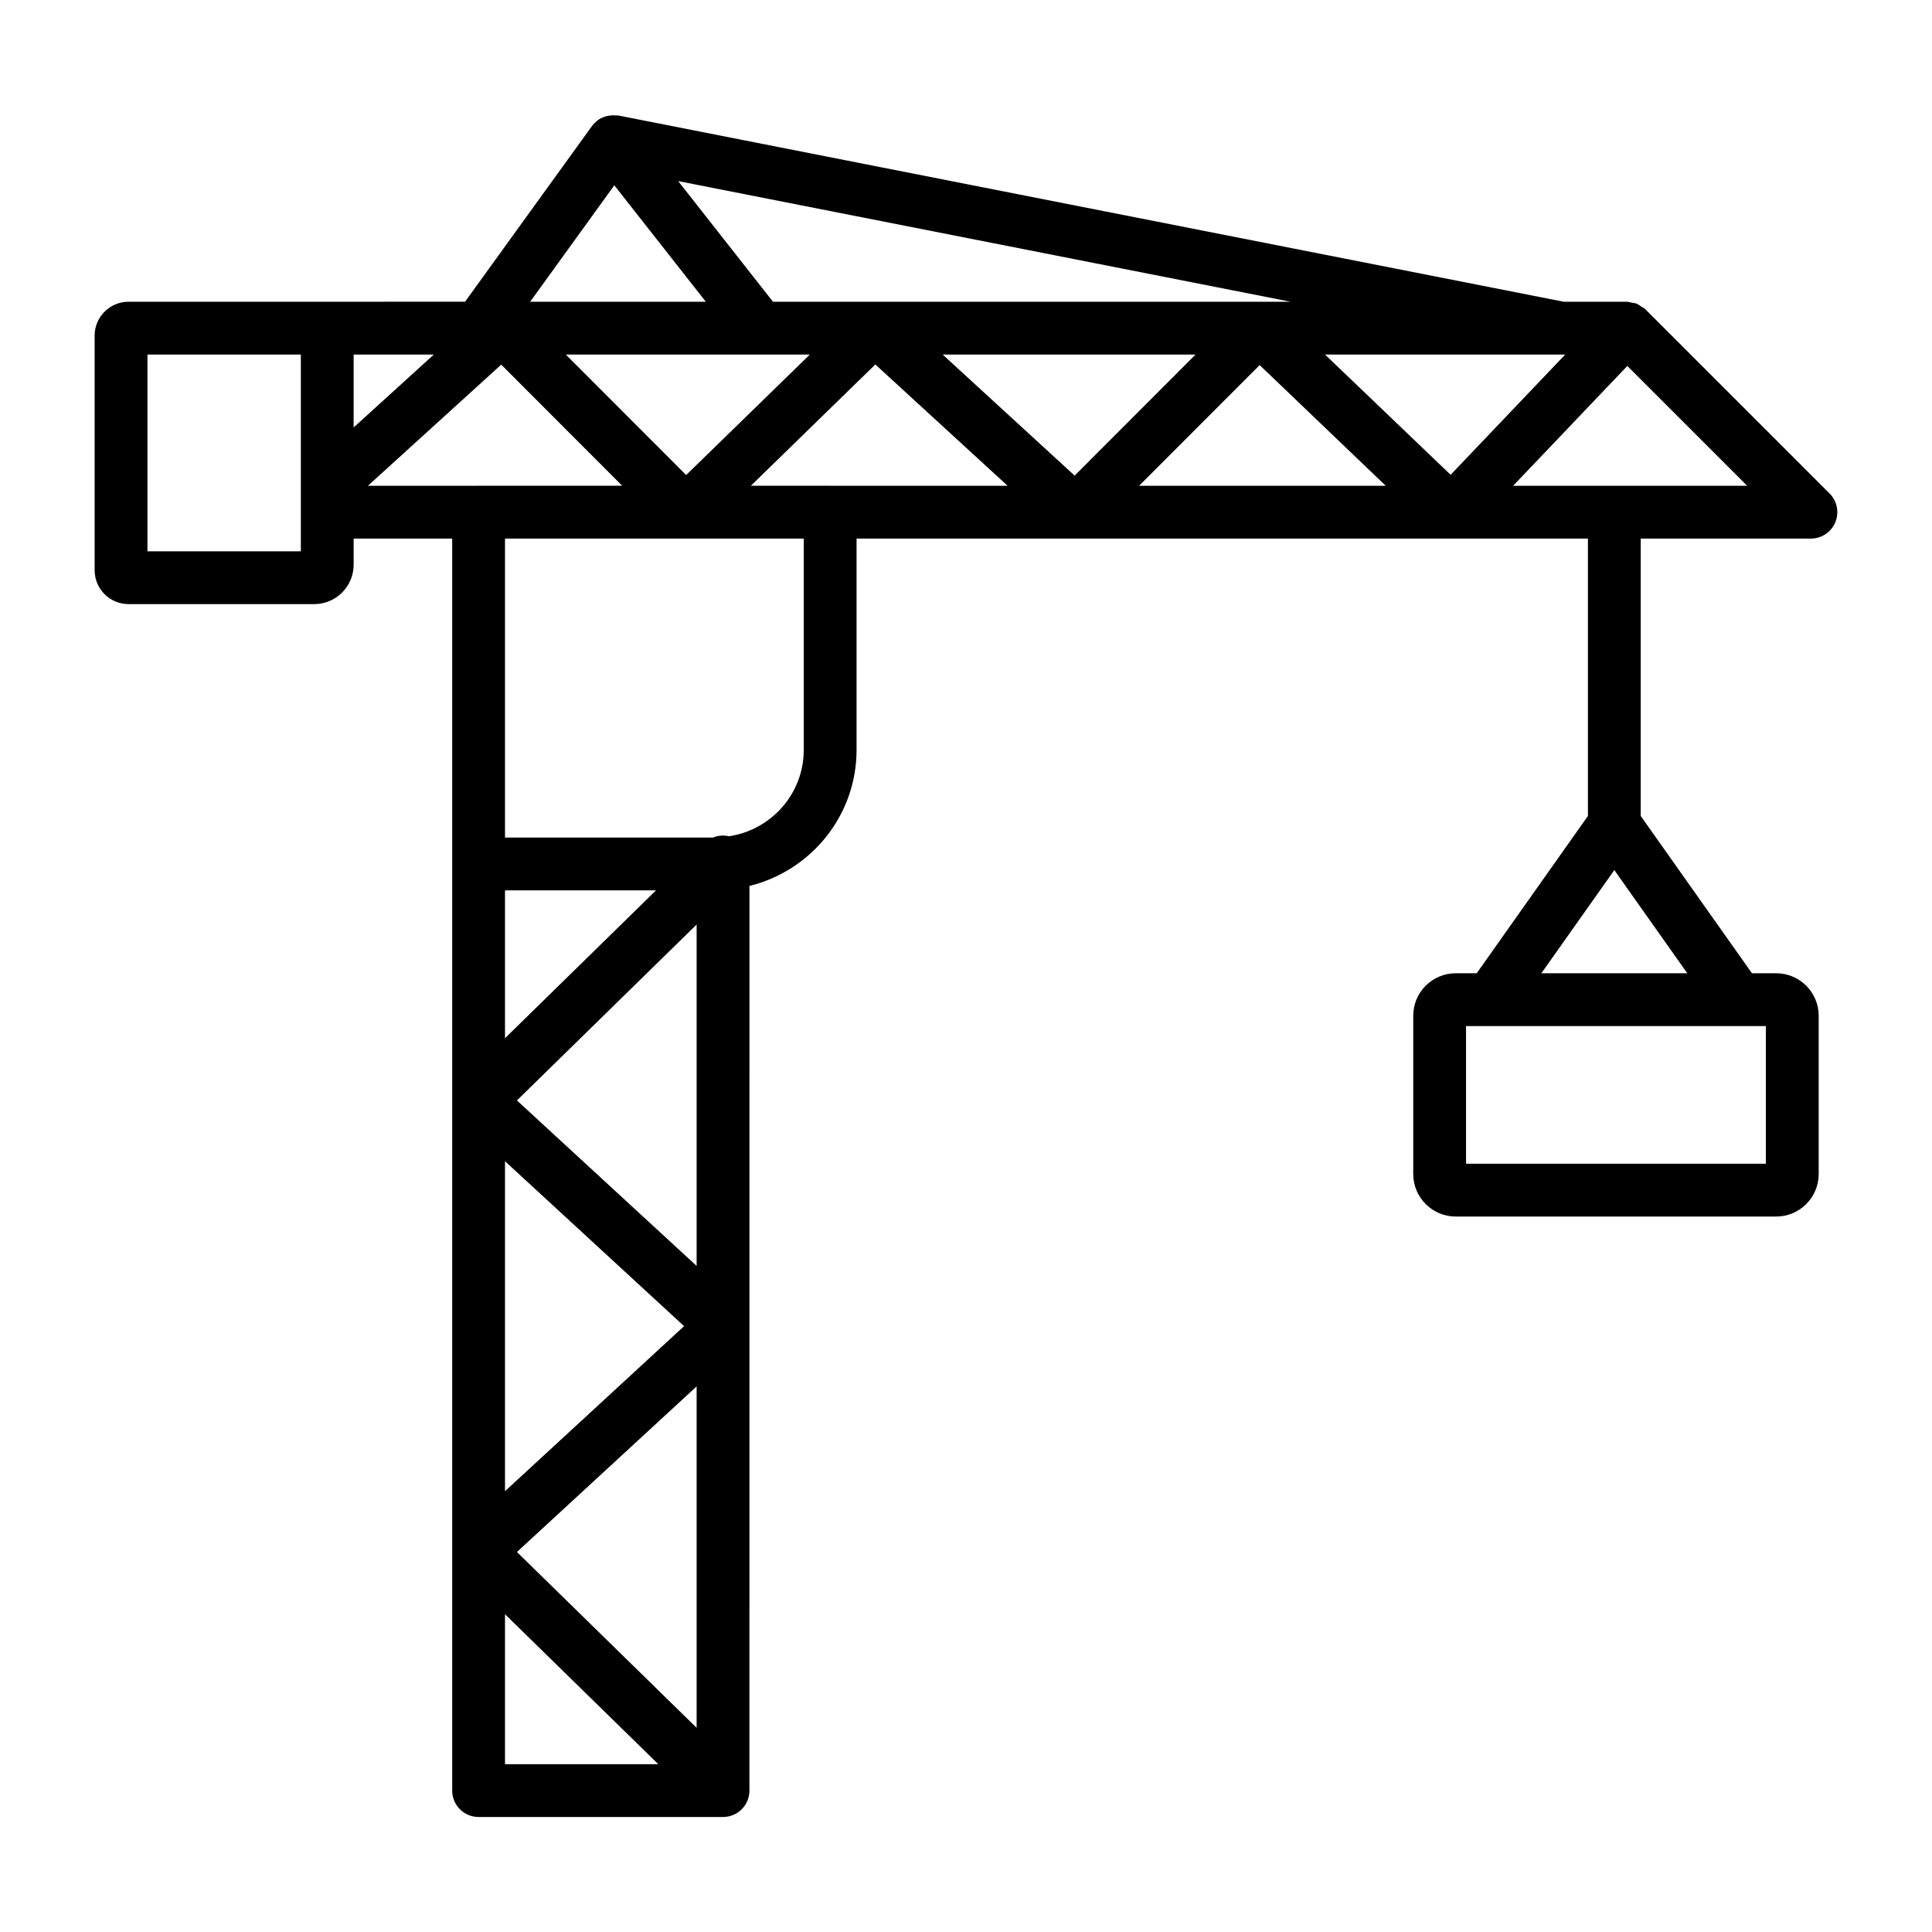 <?xml version="1.0" encoding="UTF-8"?>
<!-- Uploaded to: ICON Repo, www.svgrepo.com, Generator: ICON Repo Mixer Tools -->
<svg fill="#000000" width="800px" height="800px" version="1.1" viewBox="144 144 512 512" xmlns="http://www.w3.org/2000/svg">
 <path d="m578.81 286.73h45.102c2.828 0 5.383-1.703 6.465-4.32 1.082-2.617 0.484-5.625-1.516-7.625l-48.773-48.773c-0.02-0.02-0.047-0.027-0.066-0.047-0.023-0.023-0.027-0.051-0.051-0.074-0.293-0.281-0.664-0.402-0.988-0.621-0.418-0.281-0.805-0.613-1.27-0.797-0.453-0.18-0.93-0.199-1.402-0.281-0.395-0.066-0.762-0.23-1.164-0.23h-16.75l-250.48-49.344c-0.102-0.02-0.203 0-0.309-0.016-0.227-0.035-0.445-0.023-0.672-0.035-0.617-0.035-1.219 0.008-1.809 0.133-0.223 0.047-0.438 0.086-0.656 0.156-0.797 0.25-1.555 0.598-2.215 1.117-0.004 0.004-0.008 0.004-0.012 0.008-0.023 0.016-0.031 0.043-0.051 0.059-0.48 0.387-0.926 0.828-1.297 1.344l-33.652 46.574-36.523 0.004h-52.66c-4.953 0-8.98 4.027-8.98 8.977v62.18c0 4.949 4.027 8.977 8.98 8.977h49.219c5.758 0 10.441-4.684 10.441-10.445v-6.918h26.117v268.41 0.016 63.367c0 3.863 3.133 6.996 6.996 6.996h64.781c0.996 0 1.945-0.207 2.801-0.586 0.758-0.332 1.469-0.801 2.09-1.41l0.012-0.012c0.086-0.086 0.168-0.172 0.25-0.258 0.012-0.008 0.012-0.008 0.012-0.012 0.559-0.613 0.996-1.301 1.297-2.031v-0.008-0.004c0.344-0.824 0.531-1.73 0.531-2.68l0.004-239.74c16.25-3.992 28.387-18.582 28.387-36.047v-56.008h193.82v73.512l-29.473 41.684h-5.559c-6.207 0-11.262 5.051-11.262 11.258v41.953c0 6.207 5.055 11.262 11.262 11.262h84.926c6.207 0 11.262-5.055 11.262-11.262v-41.953c0-6.207-5.055-11.258-11.262-11.258l-6.422 0.004-29.477-41.684zm-33.812-13.996 30.262-31.758 31.758 31.758zm-180.95 0c-0.02 0-0.031-0.012-0.051-0.012h-21l32.977-32.137 35.051 32.148zm-122.54 0 35.324-32.105 32.055 32.098h-38.062c-0.02 0-0.031 0.012-0.051 0.012zm117.11-34.777-32.777 31.938-31.898-31.938zm200.18 0-30.367 31.871-33.289-31.871zm-321.08 0h21.254l-21.254 19.316zm156.09 0h67.031l-32.047 32.086zm84.016 2.793 33.406 31.984h-65.352zm-102.09-16.789h-0.008-26.883l-25.121-31.969 162.27 31.969zm-68.934-30.855 24.246 30.855h-46.543zm-83.074 96.992h-40.648v-52.141h40.648zm54.105 161.64 47.457 43.707-47.457 43.738zm0-71.781h40.023l-40.023 39.18zm0 231.57v-39.742l40.625 39.742zm50.785-9.641-47.621-46.59 47.621-43.887zm0-122.4-47.621-43.859 47.621-46.617zm28.387-136.75c0 11.645-8.641 21.223-19.828 22.883-1.434-0.332-2.898-0.215-4.238 0.344h-55.105v-79.23h79.172zm254.97 109.67h-79.457v-36.484h79.457zm-59.496-50.48 19.336-27.344 19.336 27.344z"/>
</svg>